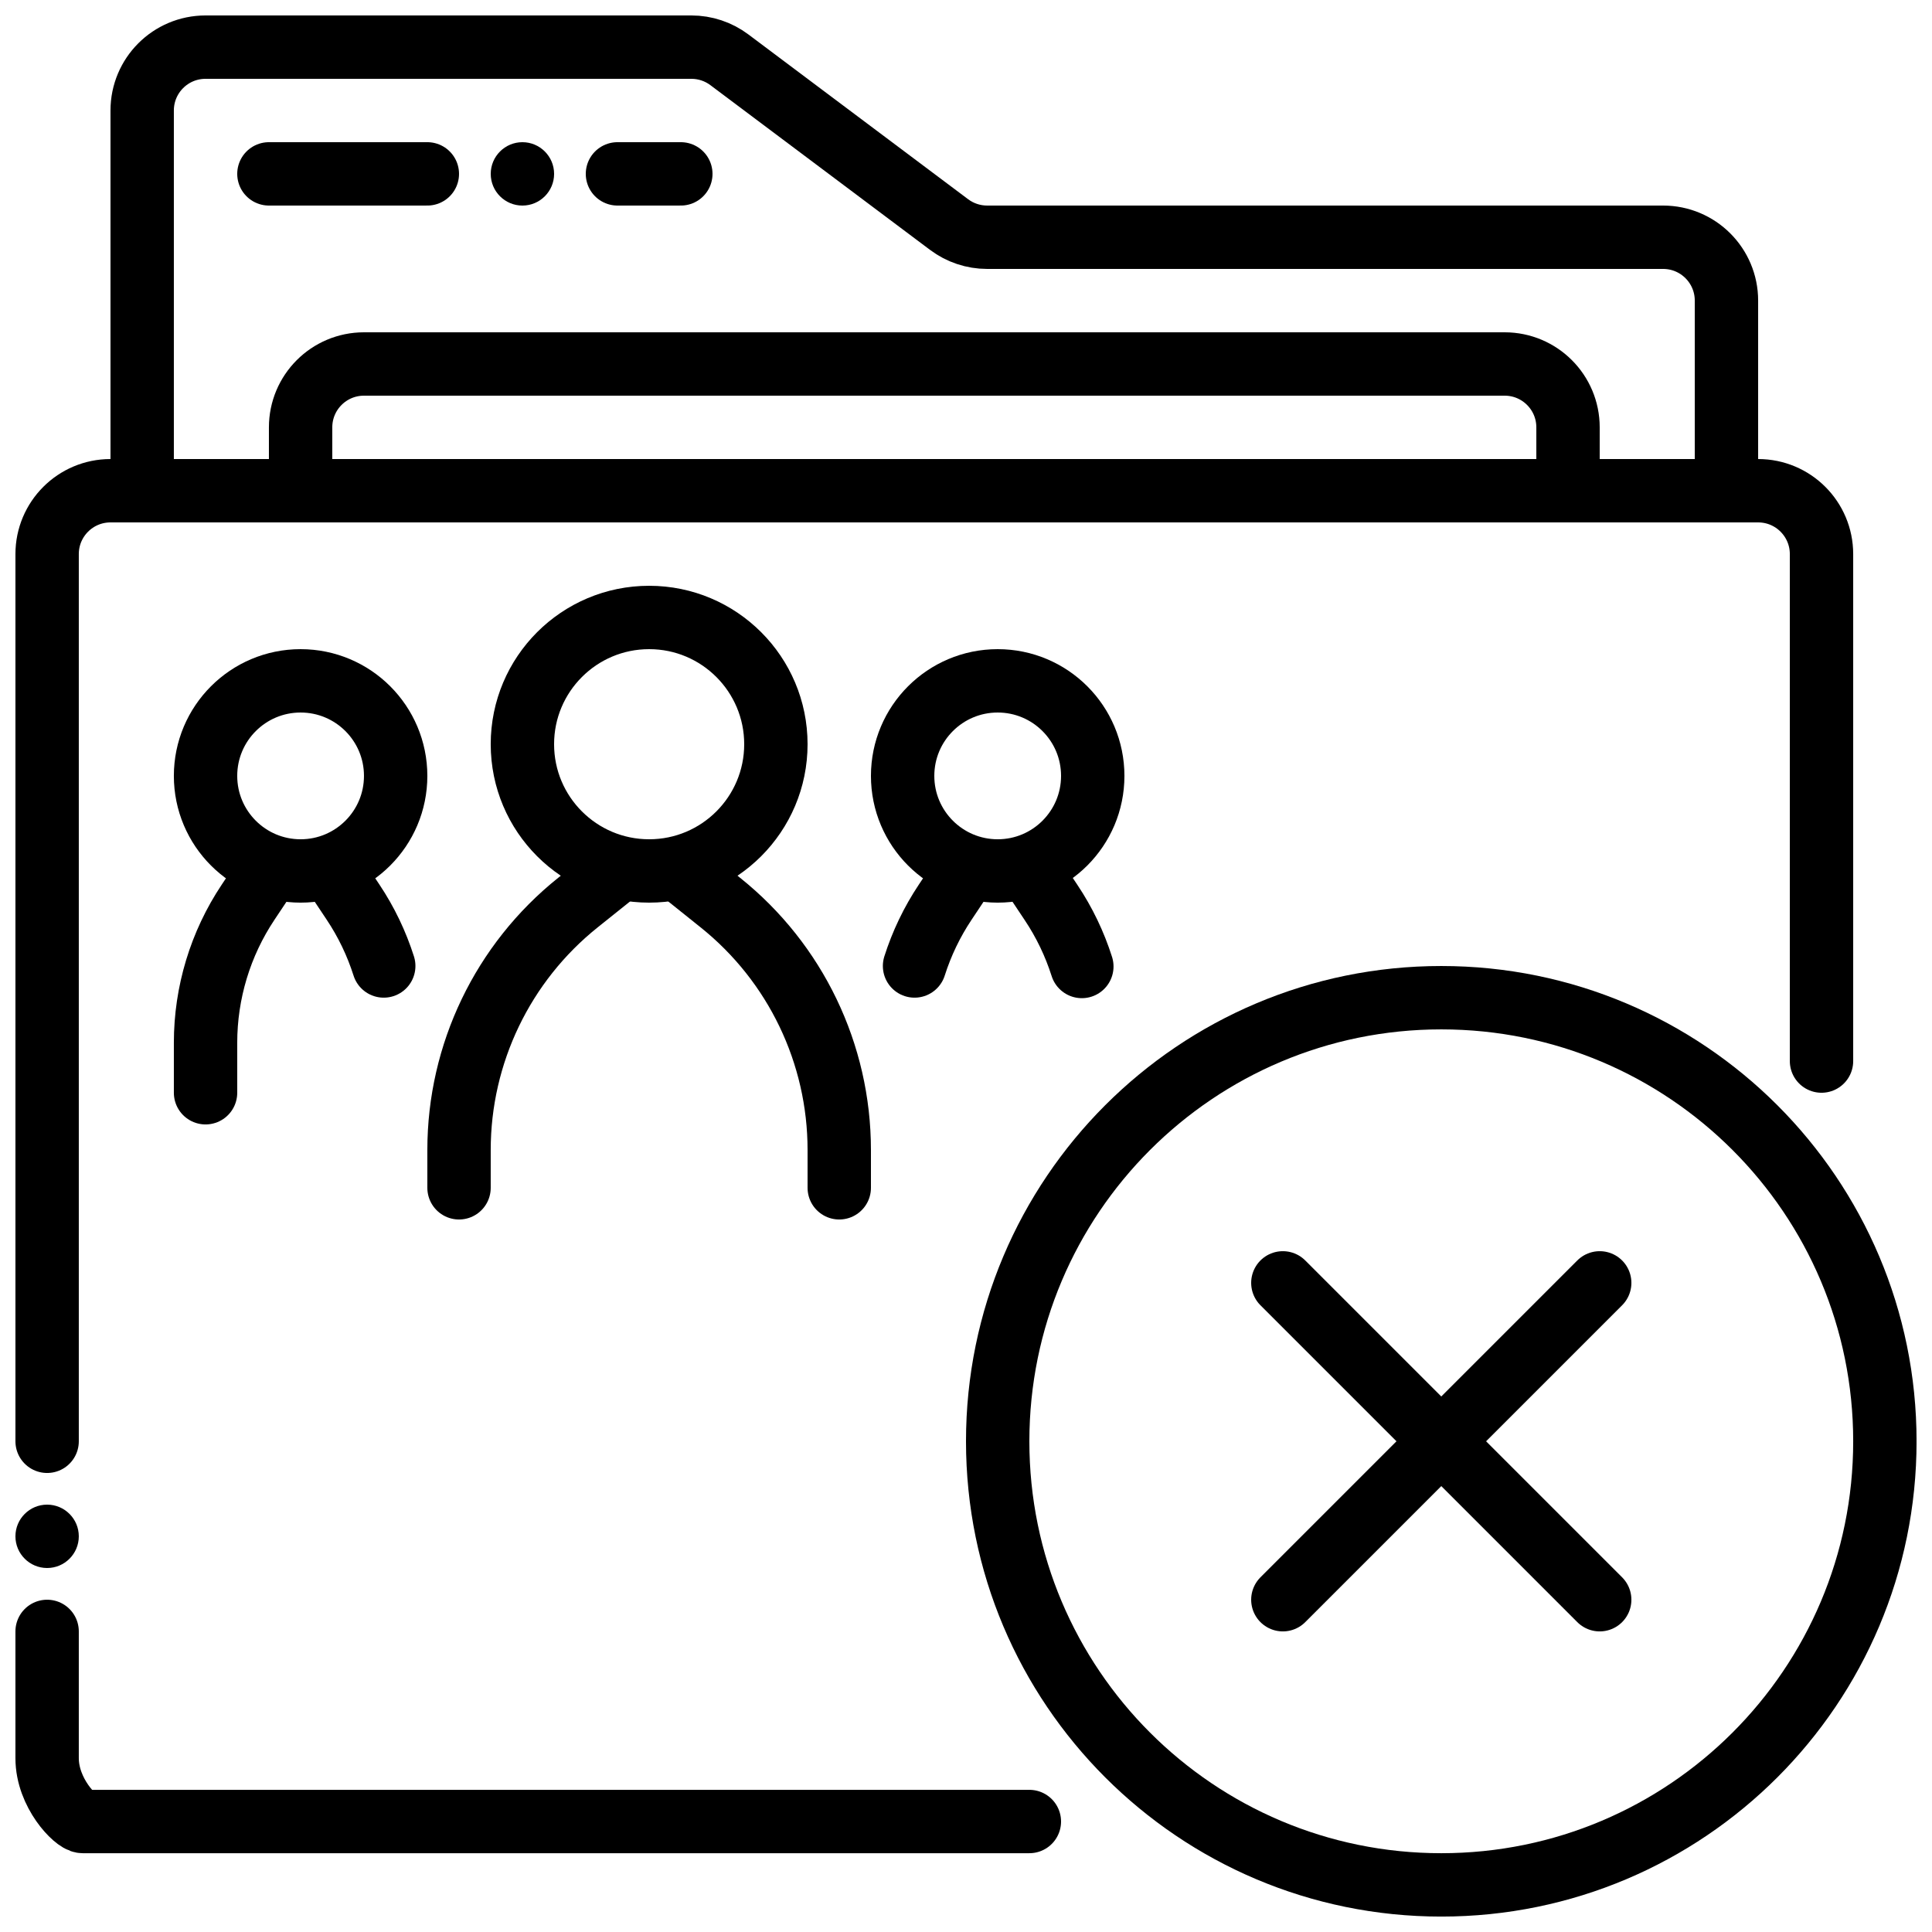 <?xml version="1.0" encoding="UTF-8"?>
<!-- Uploaded to: ICON Repo, www.svgrepo.com, Generator: ICON Repo Mixer Tools -->
<svg width="800px" height="800px" version="1.1" viewBox="144 144 512 512" xmlns="http://www.w3.org/2000/svg">
 <defs>
  <clipPath id="e">
   <path d="m148.09 567h277.91v69h-277.91z"/>
  </clipPath>
  <clipPath id="d">
   <path d="m148.09 265h487.91v270h-487.91z"/>
  </clipPath>
  <clipPath id="c">
   <path d="m173 148.09h437v134.91h-437z"/>
  </clipPath>
  <clipPath id="b">
   <path d="m399 399h252.9v252.9h-252.9z"/>
  </clipPath>
  <clipPath id="a">
   <path d="m148.09 542h16.906v18h-16.906z"/>
  </clipPath>
 </defs>
 <g clip-path="url(#e)">
  <path transform="matrix(8.397 0 0 8.397 148.09 156.49)" d="m1 50v4c0 1.104 0.895 2 1.125 2h29.875" fill="none" stroke="#000000" stroke-linecap="round" stroke-linejoin="round" stroke-width="2"/>
 </g>
 <g clip-path="url(#d)">
  <path transform="matrix(8.397 0 0 8.397 148.09 156.49)" d="m57 32v-16c0-1.105-0.895-2-2-2h-52c-1.105 0-2 0.895-2 2v28" fill="none" stroke="#000000" stroke-linecap="round" stroke-linejoin="round" stroke-width="2"/>
 </g>
 <g clip-path="url(#c)">
  <path transform="matrix(8.397 0 0 8.397 148.09 156.49)" d="m54 14v-6c0-1.105-0.895-2-2-2h-21.333c-0.433 0-0.854-0.14-1.2-0.4l-6.934-5.2c-0.346-0.26-0.767-0.4-1.2-0.4h-15.333c-1.105 0-2 0.895-2 2v12" fill="none" stroke="#000000" stroke-linejoin="round" stroke-width="2"/>
 </g>
 <path transform="matrix(8.397 0 0 8.397 148.09 156.49)" d="m9 14v-2c0-1.105 0.895-2 2-2h36c1.105 0 2 0.895 2 2v2" fill="none" stroke="#000000" stroke-linejoin="round" stroke-width="2"/>
 <g clip-path="url(#b)">
  <path transform="matrix(8.397 0 0 8.397 148.09 156.49)" d="m59 44c0 7.732-6.268 14-14 14-7.732 0-14-6.268-14-14 0-7.732 6.268-14 14-14 7.732 0 14 6.268 14 14zm0 0" fill="none" stroke="#000000" stroke-linecap="round" stroke-linejoin="round" stroke-width="2"/>
 </g>
 <path transform="matrix(8.397 0 0 8.397 148.09 156.49)" d="m8 4h5" fill="none" stroke="#000000" stroke-linecap="round" stroke-linejoin="round" stroke-width="2"/>
 <path transform="matrix(8.397 0 0 8.397 148.09 156.49)" d="m21 4h-2" fill="none" stroke="#000000" stroke-linecap="round" stroke-linejoin="round" stroke-width="2"/>
 <path d="m274.05 190.08c0-4.637 3.762-8.398 8.395-8.398 4.637 0 8.398 3.762 8.398 8.398s-3.762 8.398-8.398 8.398c-4.633 0-8.395-3.762-8.395-8.398" fill-rule="evenodd"/>
 <path transform="matrix(8.397 0 0 8.397 148.09 156.49)" d="m24 22c0 2.209-1.791 4-4 4-2.209 0-4-1.791-4-4 0-2.209 1.791-4 4-4 2.209 0 4 1.791 4 4zm0 0" fill="none" stroke="#000000" stroke-linecap="round" stroke-linejoin="round" stroke-width="2"/>
 <path transform="matrix(8.397 0 0 8.397 148.09 156.49)" d="m14 36v-1.194c0-3.038 1.381-5.911 3.753-7.808l1.247-0.998" fill="none" stroke="#000000" stroke-linecap="round" stroke-linejoin="round" stroke-width="2"/>
 <path transform="matrix(8.397 0 0 8.397 148.09 156.49)" d="m26 36v-1.194c0-3.038-1.381-5.911-3.753-7.808l-1.247-0.998" fill="none" stroke="#000000" stroke-linecap="round" stroke-linejoin="round" stroke-width="2"/>
 <path transform="matrix(8.397 0 0 8.397 148.09 156.49)" d="m12 23c0 1.657-1.343 3-3 3s-3-1.343-3-3c0-1.657 1.343-3 3-3s3 1.343 3 3zm0 0" fill="none" stroke="#000000" stroke-linecap="round" stroke-linejoin="round" stroke-width="2"/>
 <path transform="matrix(8.397 0 0 8.397 148.09 156.49)" d="m6 33v-1.578c0-1.579 0.467-3.123 1.344-4.437l0.656-0.985" fill="none" stroke="#000000" stroke-linecap="round" stroke-linejoin="round" stroke-width="2"/>
 <path transform="matrix(8.397 0 0 8.397 148.09 156.49)" d="m11.624 28.999c-0.226-0.71-0.55-1.388-0.968-2.014l-0.656-0.985" fill="none" stroke="#000000" stroke-linecap="round" stroke-linejoin="round" stroke-width="2"/>
 <path transform="matrix(8.397 0 0 8.397 148.09 156.49)" d="m28 23c0 1.657 1.343 3 3 3s3-1.343 3-3c0-1.657-1.343-3-3-3s-3 1.343-3 3zm0 0" fill="none" stroke="#000000" stroke-linecap="round" stroke-linejoin="round" stroke-width="2"/>
 <path transform="matrix(8.397 0 0 8.397 148.09 156.49)" d="m28.376 28.999c0.226-0.71 0.55-1.388 0.968-2.014l0.656-0.985" fill="none" stroke="#000000" stroke-linecap="round" stroke-linejoin="round" stroke-width="2"/>
 <path transform="matrix(8.397 0 0 8.397 148.09 156.49)" d="m33.656 29.015c-0.226-0.71-0.55-1.388-0.968-2.014l-0.656-0.985" fill="none" stroke="#000000" stroke-linecap="round" stroke-linejoin="round" stroke-width="2"/>
 <g clip-path="url(#a)">
  <path d="m148.09 551.14c0-4.633 3.762-8.395 8.398-8.395 4.633 0 8.395 3.762 8.395 8.395 0 4.637-3.762 8.398-8.395 8.398-4.637 0-8.398-3.762-8.398-8.398" fill-rule="evenodd"/>
 </g>
 <path transform="matrix(8.397 0 0 8.397 148.09 156.49)" d="m40 39 10 10" fill="none" stroke="#000000" stroke-linecap="round" stroke-linejoin="round" stroke-width="2"/>
 <path transform="matrix(8.397 0 0 8.397 148.09 156.49)" d="m50 39-10 10" fill="none" stroke="#000000" stroke-linecap="round" stroke-linejoin="round" stroke-width="2"/>
</svg>